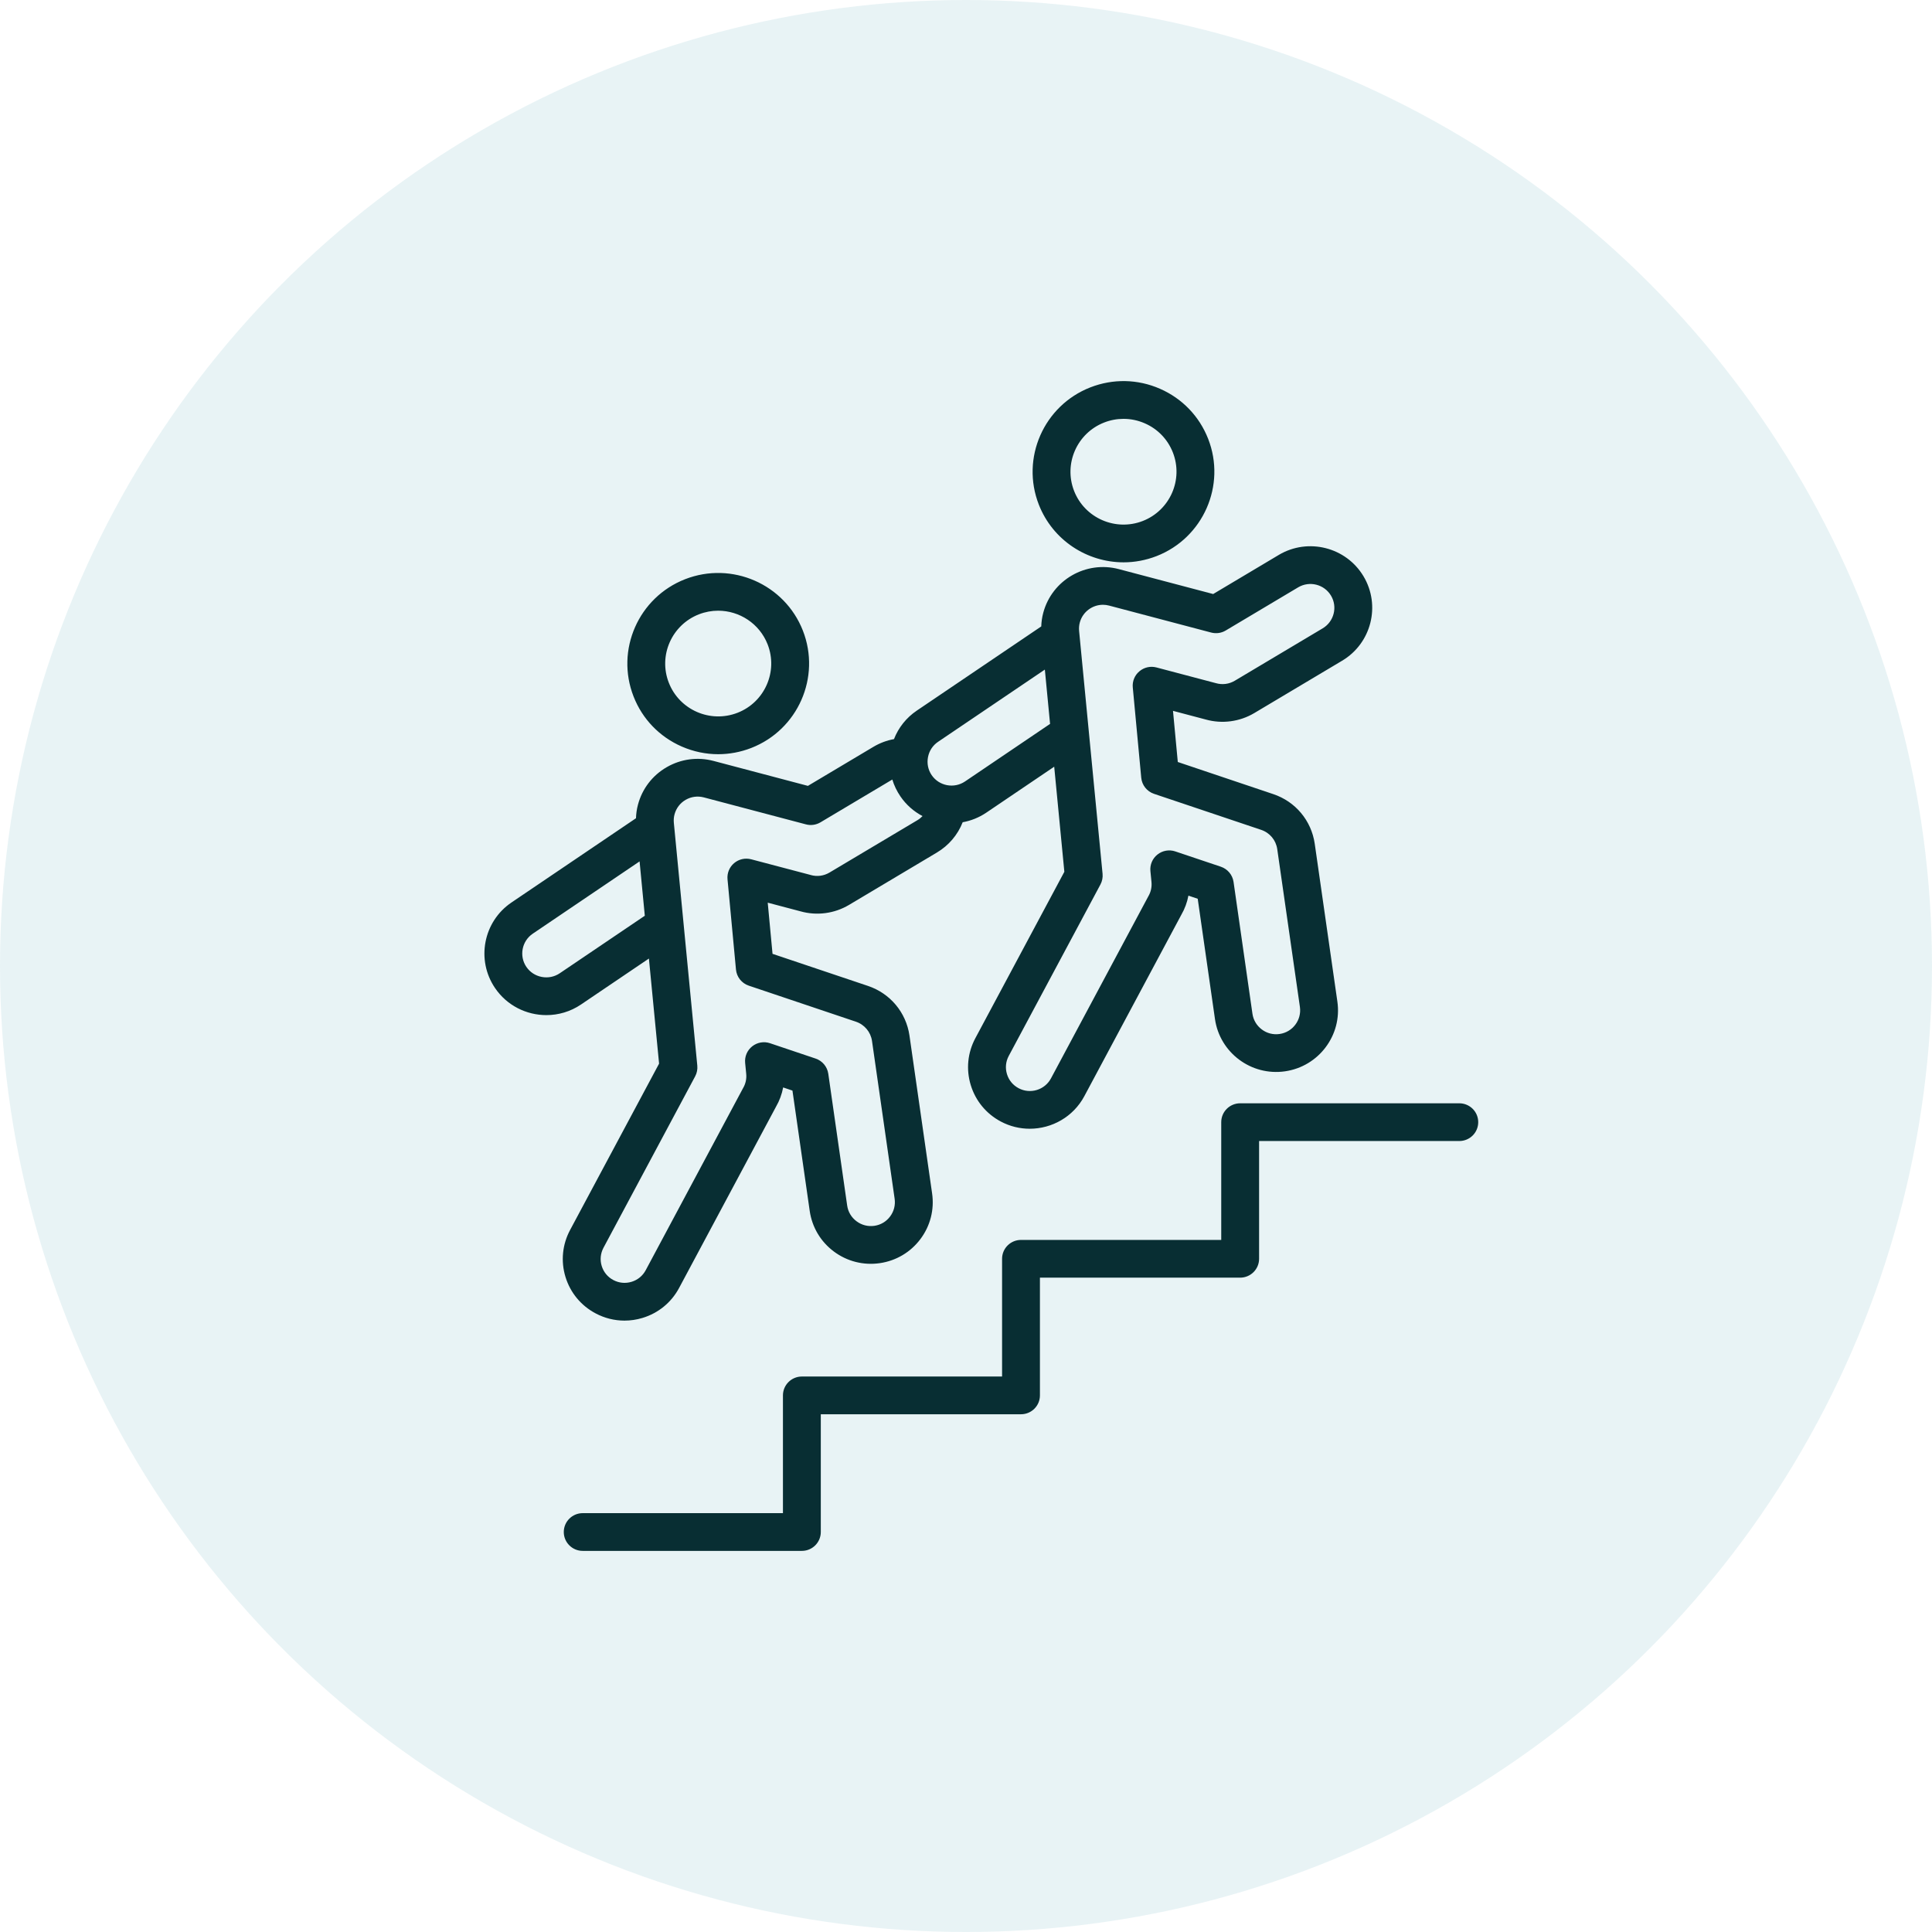 <svg width="64" height="64" viewBox="0 0 64 64" fill="none" xmlns="http://www.w3.org/2000/svg">
<circle opacity="0.1" cx="32" cy="32" r="32" fill="#158998"/>
<path d="M22.584 24.73C22.971 24.899 23.381 24.984 23.791 24.984C24.161 24.984 24.532 24.915 24.887 24.777C26.433 24.175 27.2 22.431 26.596 20.889C25.992 19.348 24.243 18.584 22.697 19.186C21.151 19.788 20.384 21.532 20.988 23.073C21.28 23.82 21.847 24.408 22.584 24.73ZM23.153 20.35C23.362 20.269 23.578 20.23 23.79 20.23C24.492 20.23 25.157 20.654 25.428 21.344C25.78 22.244 25.333 23.261 24.431 23.612C23.529 23.963 22.508 23.518 22.156 22.618C21.803 21.719 22.251 20.702 23.153 20.35ZM18.885 40.745C18.628 41.226 18.573 41.778 18.732 42.299C18.891 42.82 19.244 43.249 19.726 43.505C20.027 43.666 20.355 43.747 20.687 43.747C20.887 43.747 21.088 43.718 21.284 43.658C21.807 43.5 22.237 43.148 22.495 42.667L25.706 36.662C25.822 36.461 25.901 36.246 25.943 36.023L26.251 36.127L26.823 40.115C26.901 40.655 27.186 41.132 27.624 41.459C28.062 41.785 28.602 41.922 29.143 41.844C29.684 41.766 30.163 41.482 30.49 41.046C30.818 40.609 30.955 40.071 30.877 39.532L30.127 34.302C30.015 33.536 29.488 32.907 28.753 32.66L25.591 31.597L25.432 29.902L26.518 30.189C27.057 30.341 27.64 30.264 28.122 29.978L31.033 28.243C31.43 28.007 31.727 27.654 31.89 27.238C32.162 27.189 32.428 27.085 32.671 26.921L34.922 25.398C35.035 26.587 35.149 27.769 35.258 28.879L32.31 34.391C32.053 34.871 31.998 35.423 32.157 35.944C32.316 36.466 32.669 36.894 33.151 37.151C33.457 37.314 33.786 37.391 34.111 37.391C34.843 37.391 35.552 37 35.92 36.312L39.131 30.307C39.247 30.107 39.326 29.891 39.368 29.669L39.676 29.773L40.248 33.761C40.41 34.875 41.45 35.65 42.568 35.489C43.686 35.328 44.464 34.291 44.302 33.177L43.552 27.948C43.44 27.181 42.913 26.552 42.178 26.306L39.016 25.242L38.857 23.548L39.943 23.835C40.481 23.986 41.065 23.909 41.547 23.623L44.458 21.888C45.428 21.312 45.746 20.057 45.168 19.09C44.59 18.124 43.332 17.806 42.362 18.382C42.362 18.383 42.362 18.383 42.361 18.383L40.188 19.678L37.063 18.853C35.972 18.564 34.849 19.212 34.559 20.3C34.519 20.448 34.498 20.599 34.493 20.751L30.37 23.54C30.023 23.774 29.764 24.102 29.614 24.484C29.377 24.527 29.148 24.612 28.936 24.738L26.763 26.033L23.638 25.207C23.109 25.067 22.558 25.141 22.085 25.414C21.612 25.687 21.274 26.128 21.134 26.654C21.094 26.802 21.073 26.953 21.068 27.105L16.945 29.895C16.01 30.527 15.765 31.8 16.4 32.732C16.796 33.314 17.442 33.627 18.099 33.627C18.494 33.627 18.894 33.514 19.246 33.276L21.496 31.753C21.61 32.942 21.724 34.123 21.833 35.234L18.885 40.745ZM35.77 20.621C35.865 20.268 36.186 20.034 36.537 20.034C36.604 20.034 36.673 20.043 36.741 20.061L40.122 20.954C40.285 20.997 40.459 20.973 40.604 20.886L43.004 19.456C43.38 19.233 43.867 19.356 44.091 19.731C44.315 20.105 44.191 20.591 43.815 20.815L40.904 22.55C40.714 22.663 40.492 22.691 40.28 22.631C40.276 22.63 40.273 22.629 40.269 22.628L38.309 22.11C38.111 22.058 37.9 22.105 37.744 22.238C37.587 22.369 37.505 22.569 37.525 22.773L37.805 25.763C37.828 26.009 37.994 26.218 38.229 26.297L41.778 27.49C42.063 27.586 42.267 27.83 42.31 28.126L43.061 33.355C43.123 33.788 42.822 34.19 42.389 34.252C42.179 34.283 41.969 34.23 41.8 34.103C41.63 33.976 41.519 33.791 41.489 33.583L40.863 29.215C40.829 28.982 40.667 28.787 40.442 28.711L38.933 28.204C38.732 28.136 38.509 28.175 38.343 28.307C38.176 28.439 38.088 28.646 38.109 28.857L38.144 29.215C38.161 29.381 38.125 29.546 38.041 29.69C38.037 29.696 38.033 29.703 38.03 29.71L34.814 35.724C34.608 36.108 34.127 36.254 33.742 36.048C33.555 35.949 33.418 35.783 33.357 35.581C33.295 35.379 33.316 35.166 33.416 34.979L36.453 29.301C36.511 29.192 36.536 29.068 36.524 28.946C36.398 27.669 36.266 26.291 36.134 24.913C36.003 23.543 35.872 22.173 35.747 20.903C35.738 20.808 35.745 20.713 35.77 20.621ZM30.741 25.081C30.781 24.872 30.899 24.692 31.074 24.574L34.612 22.181C34.669 22.77 34.727 23.372 34.785 23.98L31.967 25.887C31.604 26.132 31.108 26.038 30.862 25.676C30.744 25.502 30.701 25.291 30.741 25.081ZM22.345 26.976C22.4 26.772 22.53 26.601 22.714 26.495C22.897 26.389 23.111 26.361 23.316 26.415L26.697 27.308C26.86 27.352 27.034 27.327 27.179 27.241L29.559 25.823C29.618 26.018 29.707 26.204 29.825 26.378C30.019 26.663 30.273 26.883 30.56 27.034C30.51 27.086 30.454 27.132 30.39 27.17L27.479 28.904C27.289 29.017 27.068 29.046 26.855 28.986C26.851 28.985 26.848 28.983 26.844 28.982L24.884 28.465C24.686 28.413 24.475 28.46 24.319 28.592C24.162 28.724 24.081 28.924 24.1 29.127L24.38 32.117C24.403 32.363 24.569 32.572 24.804 32.651L28.353 33.845C28.638 33.941 28.842 34.185 28.886 34.481L29.636 39.71C29.666 39.919 29.613 40.128 29.486 40.297C29.359 40.467 29.174 40.577 28.964 40.607C28.754 40.637 28.545 40.584 28.375 40.457C28.205 40.331 28.094 40.146 28.064 39.937L27.438 35.569C27.404 35.336 27.242 35.141 27.017 35.066L25.508 34.558C25.307 34.49 25.084 34.529 24.918 34.661C24.751 34.793 24.663 35 24.684 35.211L24.719 35.57C24.736 35.736 24.7 35.9 24.616 36.044C24.612 36.051 24.608 36.057 24.605 36.064L21.389 42.079C21.289 42.265 21.123 42.401 20.92 42.462C20.718 42.523 20.503 42.502 20.317 42.403C20.13 42.304 19.993 42.138 19.932 41.936C19.87 41.734 19.892 41.52 19.991 41.334L23.028 35.655C23.086 35.546 23.111 35.423 23.099 35.3C22.973 34.023 22.841 32.645 22.709 31.268C22.578 29.898 22.447 28.528 22.322 27.258C22.313 27.163 22.32 27.068 22.345 26.976ZM18.542 32.241C18.367 32.359 18.156 32.402 17.946 32.362C17.736 32.322 17.556 32.204 17.437 32.03C17.191 31.669 17.286 31.174 17.649 30.929L21.187 28.535C21.244 29.124 21.302 29.727 21.36 30.335L18.542 32.241ZM37.221 18.628C37.584 18.628 37.953 18.561 38.312 18.422C39.858 17.82 40.625 16.076 40.021 14.535C39.728 13.788 39.162 13.2 38.425 12.878C37.689 12.556 36.871 12.54 36.122 12.831H36.122C34.576 13.433 33.809 15.177 34.413 16.718C34.877 17.902 36.016 18.628 37.221 18.628ZM36.578 13.996C36.785 13.915 37.001 13.875 37.217 13.875C37.457 13.875 37.696 13.924 37.922 14.023C38.352 14.21 38.682 14.554 38.853 14.989C39.205 15.889 38.758 16.906 37.856 17.258C36.954 17.609 35.933 17.163 35.581 16.264C35.229 15.364 35.676 14.347 36.578 13.996ZM48.968 37.173C48.968 37.519 48.688 37.798 48.341 37.798H41.709V41.699C41.709 42.044 41.428 42.324 41.082 42.324H34.449V46.224C34.449 46.57 34.168 46.849 33.822 46.849H27.19V50.75C27.19 51.095 26.909 51.375 26.563 51.375H19.303C18.957 51.375 18.676 51.095 18.676 50.75C18.676 50.405 18.957 50.125 19.303 50.125H25.936V46.224C25.936 45.879 26.217 45.599 26.563 45.599H33.195V41.699C33.195 41.354 33.476 41.074 33.822 41.074H40.455V37.173C40.455 36.828 40.736 36.548 41.082 36.548H48.341C48.688 36.548 48.968 36.828 48.968 37.173Z" fill="#082E33"/>
</svg>

